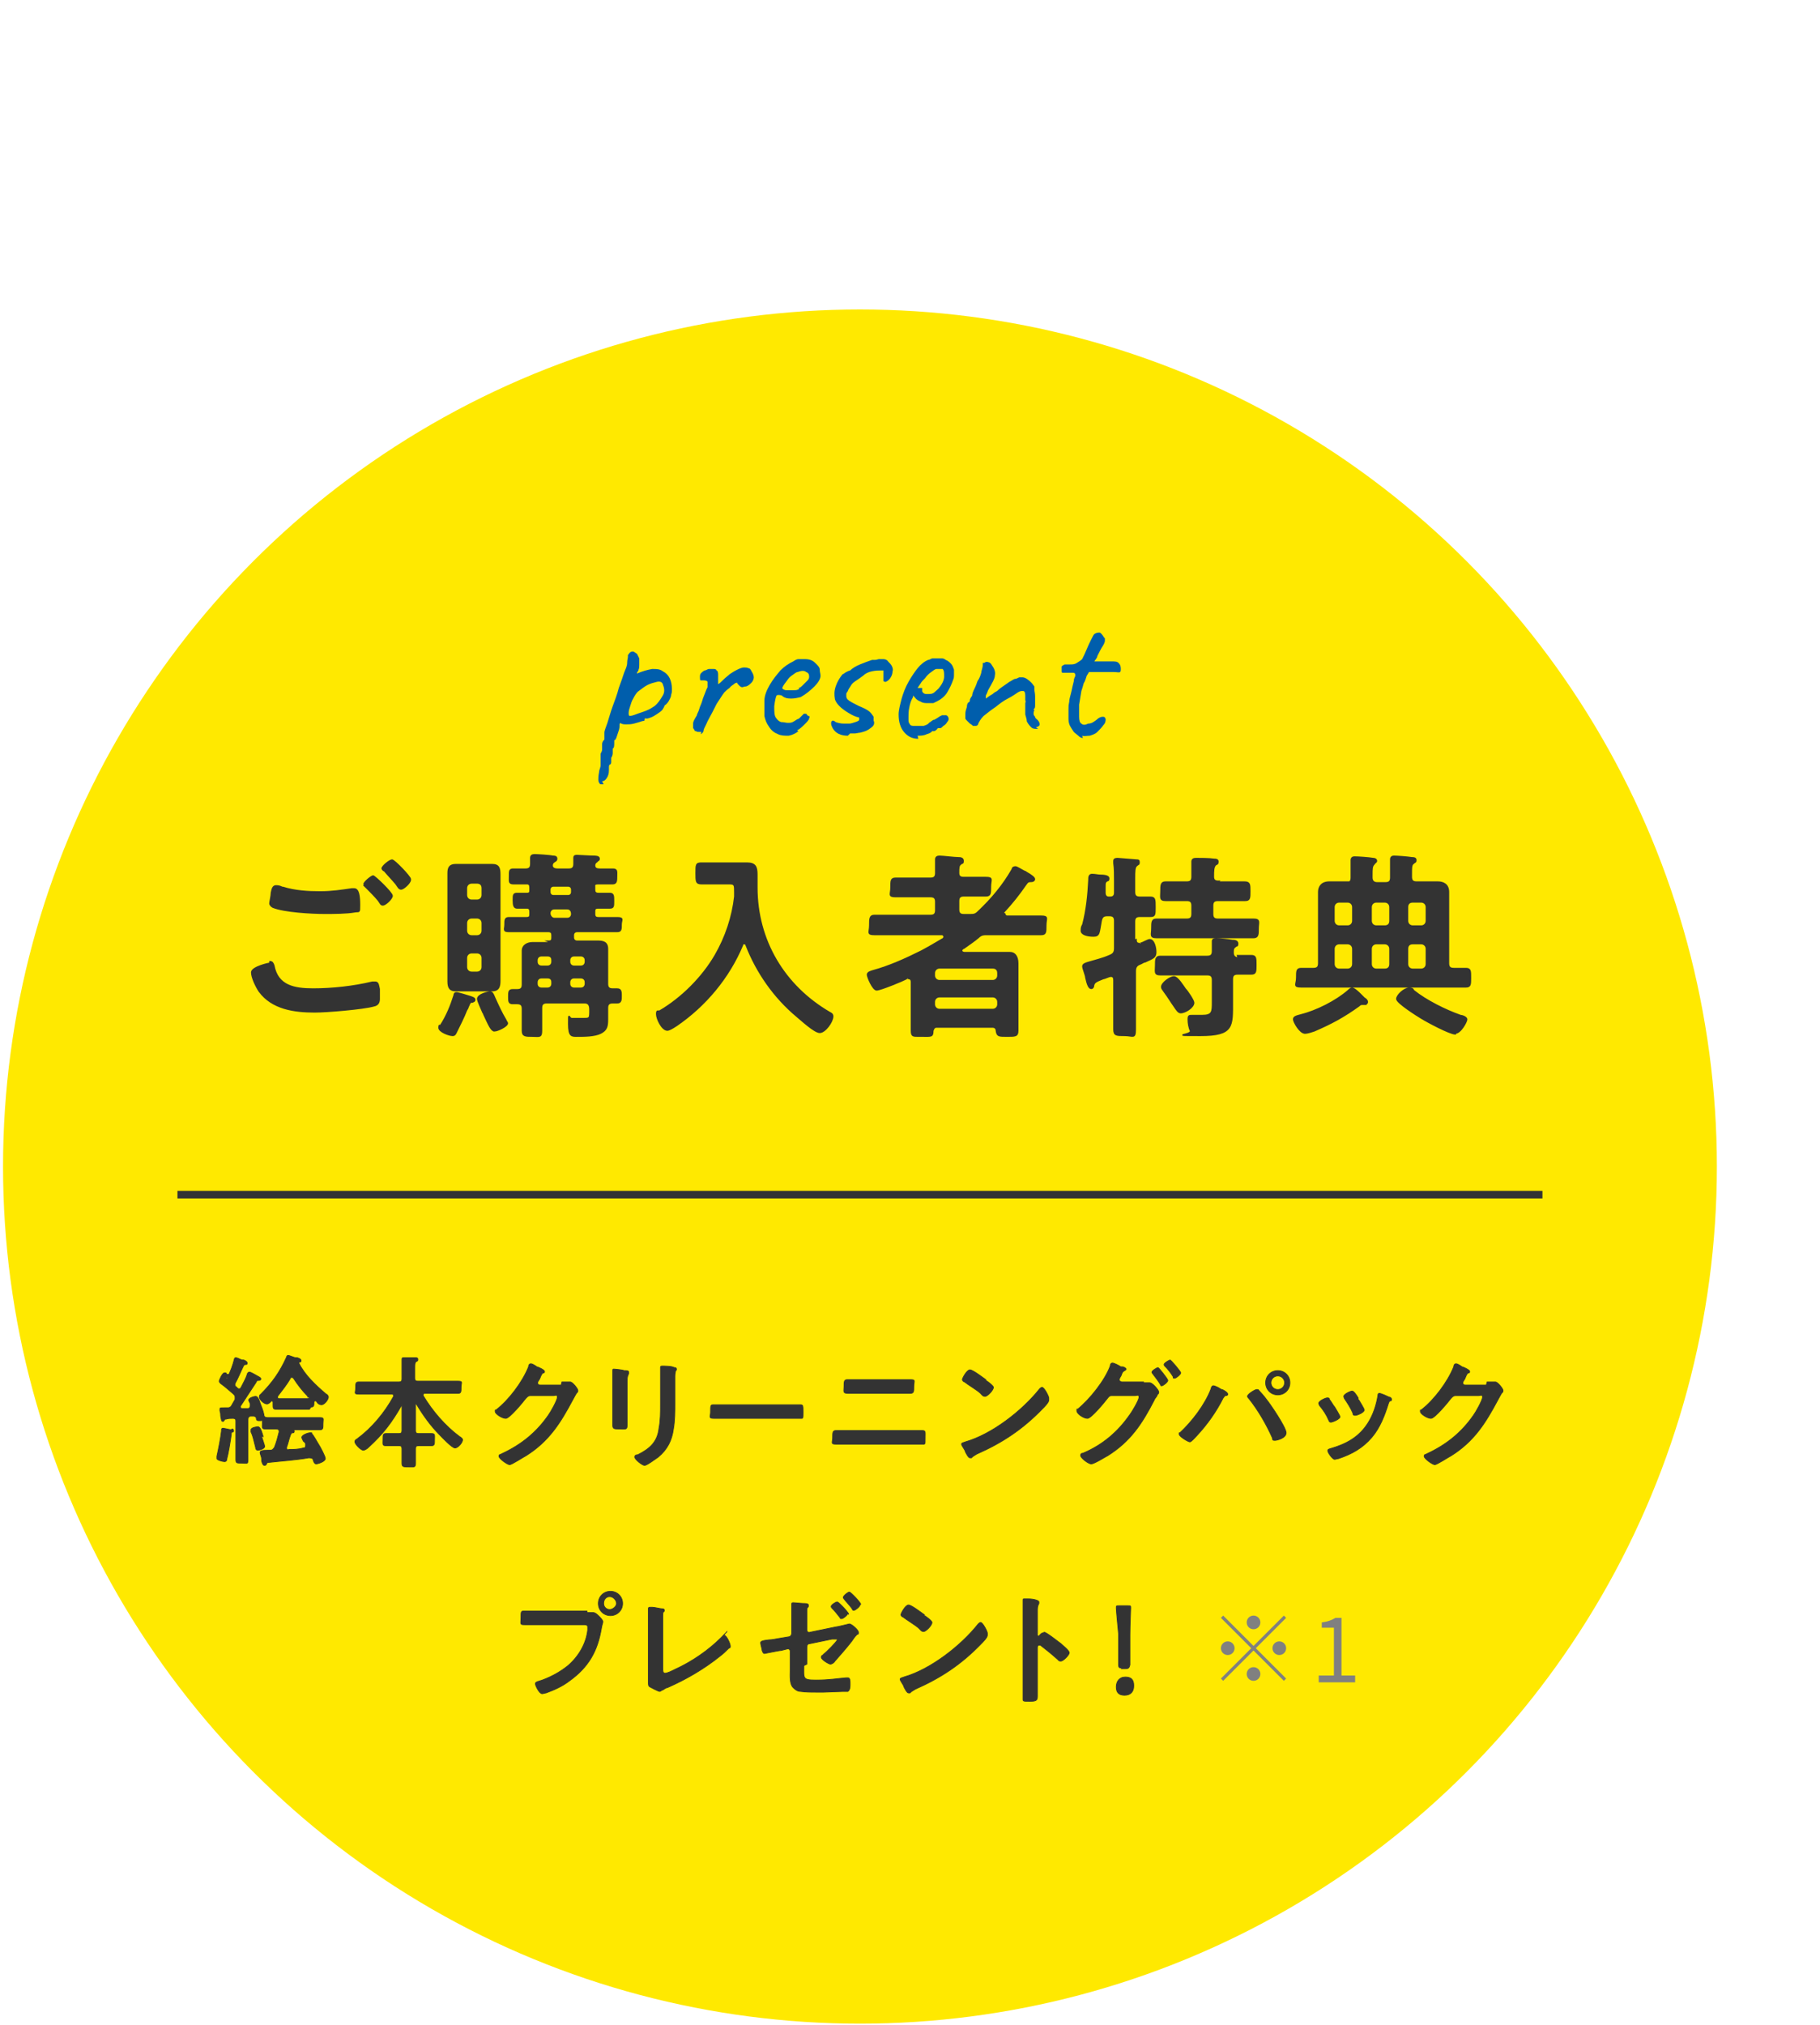 <?xml version="1.0" encoding="UTF-8"?>
<svg id="_レイヤー_1" data-name="レイヤー 1" xmlns="http://www.w3.org/2000/svg" version="1.1" viewBox="0 0 240 267">
  <defs>
    <style>
      .cls-1, .cls-2, .cls-3 {
        fill: #333;
      }

      .cls-1, .cls-4, .cls-5, .cls-6, .cls-7 {
        stroke-width: 0px;
      }

      .cls-2 {
        stroke-width: .1px;
      }

      .cls-2, .cls-3 {
        stroke: #333;
        stroke-miterlimit: 10;
      }

      .cls-4 {
        fill: gray;
      }

      .cls-5 {
        fill: #ffe900;
      }

      .cls-3 {
        stroke-width: .2px;
      }

      .cls-6 {
        fill: #005eac;
      }

      .cls-7 {
        fill: #fff;
      }
    </style>
  </defs>
  <circle class="cls-5" cx="113.4" cy="153.8" r="113"/>
  <g>
    <g>
      <path class="cls-2" d="M30.6,188.4c0,0,.2,0,.2.2s0,.1-.1.2c-.2,0-.2.1-.2.3-.1.8-.4,2.6-.6,3.3,0,.2-.1.3-.3.3s-1-.2-1-.4,0-.3,0-.3c.2-.9.5-2.4.6-3.3,0-.2,0-.4.2-.4s.9.2,1.1.2ZM29.8,181.8c.1,0,.2,0,.2-.2.4-.8.7-1.6.9-2.4,0,0,0-.2.2-.2s.5.2.8.3c0,0,.1,0,.2,0,.1,0,.5.2.5.4s-.1.2-.2.2c-.1,0-.2,0-.3.2-.4.8-.7,1.6-1.1,2.3,0,0,0,.1,0,.2s0,.2.1.2c0,0,.1.1.2.2,0,0,.1.1.2.1.1,0,.2,0,.3-.2.3-.6.6-1.1.8-1.7,0-.1.1-.3.3-.3s1,.5,1.2.6c.2.1.3.2.3.3s-.1.2-.3.2c-.1,0-.3,0-.3.2-.7,1.1-1.4,2.1-2.1,3.2,0,0,0,0,0,.1,0,.1.1.2.2.2h.8c.2,0,.3-.2.3-.4s0,0,0-.2c0-.1-.2-.4-.2-.5,0-.3.7-.5.9-.5s.4.2.6.9c.2.5.4,1,.5,1.5,0,.3.2.4.5.4.5,0,1,0,1.4,0h3.8c.6,0,1.1,0,1.7,0s.4.2.4.8,0,.8-.4.8-1.2,0-1.7,0h-1.9s0,0,0,0,0,0,0,0c0,0,.2,0,.2.2s-.1.2-.2.2c-.2,0-.2.1-.3.3-.2.5-.3,1.1-.5,1.6,0,0,0,0,0,.1,0,.2.1.3.3.2.6,0,1.2,0,1.9-.2.1,0,.3,0,.3-.3s0,0,0-.2c0-.2-.2-.3-.3-.4-.1-.2-.2-.4-.2-.5,0-.3.8-.6,1.1-.6s.2,0,.2.1c.3.3.7,1.1.9,1.4.2.3.9,1.6.9,1.9,0,.4-1,.7-1.2.7s-.3-.2-.4-.5c0-.2-.2-.3-.5-.3h-.1c-1.7.3-3.4.4-5.2.6-.2,0-.3,0-.4.3,0,0-.1.1-.2.1-.2,0-.3-.2-.4-.6,0,0,0-.2,0-.3,0-.2-.2-.6-.2-.8s.2-.3,1-.3c0,0,.2,0,.3,0,.3,0,.4-.1.6-.4.3-.8.4-1.2.6-2,0,0,0,0,0-.1,0-.2-.1-.3-.4-.3-.5,0-.9,0-1.4,0s-.4-.2-.4-.8,0-.3-.2-.3,0,0,0,0c-.1,0-.2,0-.3,0-.2,0-.3-.1-.3-.3,0-.2-.2-.3-.4-.3s0,0,0,0h-.3c-.3,0-.4.2-.4.5v3.1c0,.7,0,1.4,0,2.1s-.1.5-.8.5-.8,0-.8-.5,0-1.4,0-2.1v-2.9c0-.2,0-.4-.4-.4h0c-.3,0-.6,0-.9.1-.1,0-.2,0-.2.1,0,0-.1.2-.2.2-.2,0-.2-.2-.3-.7,0-.2,0-.4-.1-.7,0,0,0-.2,0-.2,0-.2,0-.2.7-.2s.1,0,.2,0c.3,0,.5,0,.7-.4.1-.2.3-.5.4-.7,0,0,0-.2,0-.3s0-.2-.2-.4c-.6-.5-1-.9-1.7-1.4,0,0-.2-.2-.2-.3s.4-1.1.7-1.1.2,0,.3.2c0,0,.1,0,.2,0ZM34.5,189.3c0,.2.4,1.2.4,1.4,0,.3-.7.5-.9.5s-.3-.2-.3-.4c-.2-.7-.3-1.4-.6-2,0,0,0-.2,0-.3,0-.3.8-.4.9-.4.2,0,.4.2.7,1.3ZM40.8,185.8c-.5,0-.9,0-1.4,0h-1.7c-.4,0-.9,0-1.3,0s-.4-.2-.4-.6v-.3c0,0,0-.2-.1-.2s-.2,0-.2.1c-.1.1-.3.3-.5.3-.4,0-1-.6-1-.9s.1-.3.2-.4c1.5-1.5,2.5-2.9,3.4-4.9,0,0,0-.2.2-.2s.8.3,1,.3h.2c.3.1.5.2.5.4s-.2.2-.3.2c0,0,0,0,0,.1s0,0,0,0c.8,1.6,2.2,2.9,3.6,4.1.1,0,.3.2.3.4,0,.3-.5,1-.9,1s-.6-.3-.7-.5c0,0,0,0-.1,0-.1,0-.2,0-.2.2,0,.4,0,.6-.4.6ZM40.6,184.2c0,0,0,0,0-.1-.7-.7-1.4-1.6-1.9-2.4,0,0-.1-.1-.2-.1s-.2,0-.2.1c-.5.9-1.1,1.6-1.7,2.4,0,0,0,0,0,.1,0,.1,0,.2.2.2.4,0,.8,0,1.2,0h1.7c.3,0,.6,0,.9,0,0,0,.2,0,.2-.2Z"/>
      <path class="cls-2" d="M54.8,185.3c0,0,0,0,0,.1v3.2c0,.3.1.4.4.4h.2c.5,0,1,0,1.5,0s.4.2.4.8,0,.8-.4.8-1,0-1.5,0h-.2c-.3,0-.4.1-.4.4,0,.6,0,1.3,0,1.9s-.2.5-.9.5-.9,0-.9-.5,0-1.3,0-1.9c0-.3-.1-.4-.4-.4h-.2c-.5,0-1,0-1.5,0s-.4-.2-.4-.8,0-.8.4-.8,1,0,1.5,0h.2c.3,0,.4-.1.4-.4v-3.3c0,0,0-.1,0-.1s0,0,0,0c-1.3,2.3-2.5,3.9-4.5,5.7-.1.1-.4.3-.6.3-.3,0-1.1-.8-1.1-1.1s.2-.3.3-.4c1.9-1.4,3.6-3.4,4.8-5.6,0,0,0,0,0-.1,0-.2-.2-.2-.3-.2h-2.4c-.6,0-1.2,0-1.9,0s-.4-.2-.4-.8,0-.8.4-.8c.6,0,1.2,0,1.9,0h3.4c.3,0,.4-.1.4-.4v-1.3c0-.4,0-.8,0-1.2,0,0,0,0,0-.1,0-.2.1-.2.3-.2.3,0,1.2,0,1.5,0,.1,0,.3,0,.3.2s0,.2-.2.3c-.2.1-.2.4-.2.9v1.3c0,.3.1.4.4.4h3.4c.6,0,1.2,0,1.9,0s.4.2.4.8,0,.8-.4.8c-.6,0-1.2,0-1.9,0h-2.4c-.1,0-.3,0-.3.2s0,0,0,.1c1.2,2,2.9,4,4.8,5.4.2.1.4.3.4.4,0,.4-.6,1.1-1,1.1s-1.7-1.4-2-1.7c-1.2-1.2-2.2-2.6-3.1-4.1,0,0,0,0-.1,0Z"/>
      <path class="cls-2" d="M74.1,182.2c.3,0,.5,0,.9,0,0,0,.1,0,.2,0,.3,0,1,.9,1,1.1s0,.2-.2.4c-.1.2-.3.5-.5.9-1.6,3-3.1,5.4-6.1,7.3-.4.2-1.9,1.2-2.2,1.2s-1.4-.8-1.4-1.1.2-.2.3-.3c2.6-1.2,4.6-2.8,6.2-5.1.3-.4,1.2-2,1.2-2.4s-.3-.2-.5-.2h-3c-.4,0-.5.2-.7.4-.3.4-2.1,2.6-2.6,2.6s-1.4-.6-1.4-.9,0-.2.1-.2c1.7-1.3,3.5-3.7,4.3-5.7,0-.2.1-.4.3-.4s.5.2.8.4c.1,0,1,.4,1,.6s0,.1-.1.2c-.2,0-.3.2-.5.7,0,.1-.3.4-.3.6s.1.3.3.3h2.8Z"/>
      <path class="cls-2" d="M82.7,185.6c0,.7,0,1.5,0,2.2s-.1.6-.9.6-1,0-1-.5c0-.8,0-1.5,0-2.2v-3.4c0-.4,0-.8,0-1.3,0,0,0-.2,0-.3s0-.2.1-.2c.2,0,1.2.1,1.4.2.3,0,.6,0,.6.2s0,.1,0,.2c-.1.2-.2.4-.2.9s0,.5,0,.9v2.7ZM89,185c0,1.1,0,2.3-.2,3.4-.2,1.5-.8,2.7-2,3.7-.3.2-1.5,1.1-1.8,1.1s-1.3-.8-1.3-1.1.3-.3.4-.3c1.6-.8,2.6-1.7,2.8-3.5.2-1,.2-2.1.2-3.1v-3.5c0-.4,0-.7,0-1.1,0,0,0-.2,0-.3,0-.1,0-.2.2-.2.3,0,1.3,0,1.6.2.1,0,.3,0,.3.2s0,.1-.1.2c0,0-.1.4-.1.7v3.6Z"/>
      <path class="cls-2" d="M103.5,185.2c.7,0,1.8,0,2,0,.4,0,.4.1.4,1s0,.8-.4.8c-.7,0-1.3,0-2,0h-7.4c-.7,0-1.3,0-2,0s-.4-.3-.4-.8c0-.9,0-1,.4-1s1.3,0,2,0h7.4Z"/>
      <path class="cls-2" d="M119.6,188.6c.6,0,1.3,0,1.9,0s.5.1.5,1,0,.8-.4.8c-.7,0-1.3,0-2,0h-7.4c-.7,0-1.3,0-2,0s-.4-.3-.4-.8c0-.8,0-1,.5-1s1.3,0,1.9,0h7.4ZM118,181.9c.7,0,1.4,0,2.1,0s.4.2.4.9,0,.9-.5.9-1.3,0-2,0h-4.2c-.7,0-1.3,0-2,0s-.5-.3-.5-.9,0-.9.4-.9c.7,0,1.4,0,2.1,0h4.2Z"/>
      <path class="cls-2" d="M138.3,184.6c0,.3-.6.9-.8,1.1-2.6,2.7-5.3,4.5-8.7,6-.5.3-.5.3-.7.5,0,0,0,0-.2,0-.2,0-.5-.6-.6-.8,0-.2-.5-.8-.5-1s.3-.2.5-.3c3.5-1,7.5-4.1,9.8-7,0,0,.2-.2.3-.2.3,0,.9,1.2.9,1.4ZM130,182c.2.1,1,.7,1,.9,0,.4-.8,1.2-1.1,1.2s-.4-.2-.6-.4c-.4-.4-1.6-1.1-2.1-1.5-.1,0-.3-.2-.3-.3,0-.2.6-1.3,1-1.3s1.8,1.1,2.1,1.3Z"/>
      <path class="cls-2" d="M150.8,182.3c.2,0,.4,0,.6,0,0,0,.1,0,.2,0,.4,0,1.2,1,1.2,1.2s0,.2-.2.4c0,.2-.3.4-.4.7-1.6,3.1-3.1,5.4-6.1,7.3-.4.2-1.8,1.1-2.2,1.1s-1.4-.8-1.4-1.1.2-.3.3-.3c2.6-1.1,4.6-2.8,6.2-5.1.3-.4,1.2-1.9,1.2-2.3s-.3-.2-.5-.2h-3c-.3,0-.4,0-.7.4-.3.4-2.1,2.6-2.6,2.6s-1.4-.6-1.4-1,0-.2.1-.2c1.6-1.3,3.6-3.8,4.3-5.7,0-.2.1-.4.3-.4s.8.3,1.1.5c0,0,.2,0,.2,0,.2,0,.5.2.5.3s-.2.2-.2.2c-.2.1-.3.2-.4.5,0,.1-.1.2-.2.4s-.1.2-.1.3c0,.2.1.2.3.3h2.9ZM154,182c0,.2-.6.7-.8.7s-.1,0-.2-.2c-.3-.5-.7-1-1-1.4,0,0-.1-.1-.1-.2,0-.2.7-.6.8-.6s1.3,1.5,1.3,1.7ZM155.7,181c0,.2-.6.7-.8.7s-.2,0-.2-.2c-.3-.5-.7-1-1.1-1.4,0,0-.1-.1-.1-.2,0-.2.7-.6.8-.6s1.4,1.5,1.4,1.7Z"/>
      <path class="cls-2" d="M161.1,183.2c.2,0,.8.4.8.6s-.2.2-.3.2c-.1,0-.2.2-.3.3-.9,1.8-2.1,3.5-3.5,5-.2.2-.7.8-.9.8s-1.4-.7-1.4-1,0-.2.1-.2c1.6-1.5,3.3-3.7,4.1-5.8,0-.1.1-.4.3-.4s.8.3.9.4ZM165.9,183.2c.2.2.9,1,1.1,1.3.5.6,2.6,3.7,2.6,4.4s-1.2,1-1.5,1-.3-.1-.3-.3c-.8-1.8-1.9-3.7-3.1-5.2,0,0-.2-.2-.2-.3,0-.3,1-.9,1.2-.9s.2,0,.3.1ZM170.1,182.3c0,.9-.7,1.6-1.6,1.6s-1.6-.7-1.6-1.6.7-1.6,1.6-1.6,1.6.7,1.6,1.6ZM167.6,182.3c0,.5.4.9.9.9s.9-.4.9-.9-.4-.9-.9-.9-.9.4-.9.9Z"/>
      <path class="cls-2" d="M175.3,184.5c.2.2.5.8.7,1,.1.2.7,1.1.7,1.3,0,.3-1,.7-1.2.7s-.2-.1-.3-.3c-.3-.7-.7-1.3-1.2-1.9,0,0-.1-.2-.1-.3,0-.3.9-.7,1.1-.7s.2,0,.3.1ZM183.2,184.2c.1,0,.3.1.3.3s-.1.2-.2.2c-.1,0-.1.1-.2.3-.5,1.6-1.1,3.2-2.2,4.5-1.2,1.4-2.6,2.2-4.4,2.8-.1,0-.4.1-.5.1-.3,0-.9-.9-.9-1.1s0-.2.3-.3c2.1-.6,3.8-1.5,5-3.4.7-1.1,1.1-2.4,1.3-3.6,0-.1,0-.3.2-.3s1.1.4,1.3.5ZM179.2,184.6c.1.2.7,1.1.7,1.3,0,.3-.9.7-1.2.7s-.3-.2-.3-.3c-.3-.7-.7-1.3-1.1-1.9,0,0-.1-.2-.1-.3,0-.3.9-.7,1.1-.7s.5.4.8.9v.2Z"/>
      <path class="cls-2" d="M196.1,182.2c.3,0,.5,0,.9,0,0,0,.1,0,.2,0,.3,0,1,.9,1,1.1s0,.2-.2.4c-.1.2-.3.5-.5.9-1.6,3-3.1,5.4-6.1,7.3-.4.2-1.9,1.2-2.2,1.2s-1.4-.8-1.4-1.1.2-.2.3-.3c2.6-1.2,4.6-2.8,6.2-5.1.3-.4,1.2-2,1.2-2.4s-.3-.2-.5-.2h-3c-.4,0-.5.2-.7.4-.3.4-2.1,2.6-2.6,2.6s-1.4-.6-1.4-.9,0-.2.1-.2c1.7-1.3,3.5-3.7,4.3-5.7,0-.2.1-.4.3-.4s.5.2.8.4c.1,0,1,.4,1,.6s0,.1-.1.2c-.2,0-.3.2-.5.7,0,.1-.3.4-.3.6s.1.3.3.3h2.8Z"/>
      <path class="cls-2" d="M77.4,212.6c.3,0,.7,0,.8,0,.3,0,.6.3.8.5.1.1.5.5.5.7s-.1.3-.2.9c-.5,3-1.7,5.1-4.2,6.9-.9.7-2,1.2-3.1,1.6-.1,0-.4.1-.5.1-.4,0-.9-1.1-.9-1.3s.1-.2.3-.3c1.4-.4,2.9-1.2,4-2.1,1.4-1.2,2.4-2.9,2.6-4.7,0-.1,0-.3,0-.4,0-.3-.3-.3-.6-.3h-5.7c-.7,0-1.3,0-2,0s-.5-.1-.5-.9,0-.9.4-.9c.7,0,1.4,0,2.1,0h6.2ZM82.1,211.4c0,.9-.7,1.6-1.6,1.6s-1.6-.7-1.6-1.6.7-1.6,1.6-1.6,1.6.7,1.6,1.6ZM79.6,211.4c0,.5.4.8.8.8s.9-.4.9-.8-.4-.9-.9-.9-.8.4-.8.9Z"/>
      <path class="cls-2" d="M87.4,219.9c0,.4,0,.7.3.7s.9-.3,1.3-.5c2.2-1,4.4-2.5,6.1-4.2s.2-.3.4-.3c.3,0,.8,1.1.8,1.4s0,.2-.2.3c-.4.4-.7.7-1.1,1-2.1,1.7-4.5,3.1-7,4.2-.2,0-.4.2-.6.3-.1,0-.3.2-.4.2-.2,0-1.1-.5-1.3-.6-.2-.1-.2-.3-.2-.6,0-.5,0-1.1,0-1.7v-6.5c0-.4,0-.7,0-1,0-.1,0-.4,0-.5s0-.2.2-.2.2,0,.3,0c.3,0,1.1.2,1.3.2.1,0,.3,0,.3.2s0,.1-.1.2c-.1.1-.1.3-.1.5,0,.2,0,.5,0,.8v6.2Z"/>
      <path class="cls-2" d="M106,219.6c0,1.7-.2,1.9,1.6,1.9s2.8-.2,4-.3c0,0,.2,0,.2,0,.3,0,.3.4.3.8s0,.8-.3,1c-.2,0-.4,0-.6,0-.4,0-2.4.1-2.7.1h-.5c-.8,0-1.8,0-2.4-.1-.4,0-.7-.2-1-.5-.5-.5-.4-1.6-.4-2.2s0-.4,0-.7v-1.9c0-.2-.2-.4-.4-.3l-.8.2c-.3,0-2.1.4-2.2.4s-.2-.1-.3-.4c0-.2-.2-.8-.2-1s.2-.3,1.1-.4c.4,0,.8-.1,1.4-.2l1.2-.2c.2,0,.4-.2.4-.5v-1.4c0-.5,0-1.1,0-1.6,0-.2,0-.8,0-.8,0-.1,0-.2.2-.2.2,0,1,.1,1.3.1.2,0,.7,0,.7.2s0,.3-.1.3c-.1.2-.1.2-.1.5,0,.4,0,.9,0,1.4v1.1c0,.2.2.4.4.3l3.4-.7c.2,0,1.8-.4,1.8-.4.3,0,1.2.8,1.2,1.1s0,.2-.2.3c-.3.3-.5.6-.7.9-.7.9-1.5,1.8-2.2,2.6-.1.2-.4.4-.6.4s-1.2-.6-1.2-.9.2-.2.3-.4c.3-.2,1.8-1.7,1.8-1.9s0-.1-.1-.1c0,0-.5,0-.6,0l-2.9.6c-.3,0-.4.2-.4.5v2.2ZM111.8,212.7c0,.2-.6.7-.8.7s-.2,0-.2-.1c-.4-.5-.7-.9-1.1-1.3,0,0-.1-.1-.1-.2,0-.2.6-.6.8-.6s1.5,1.4,1.5,1.6ZM113.4,211.6c0,.2-.6.7-.8.7s-.1,0-.3-.3c-.3-.4-.7-.8-1-1.2,0,0-.1-.1-.1-.2,0-.2.6-.7.8-.7s1.5,1.4,1.5,1.6Z"/>
      <path class="cls-2" d="M130.2,215.6c0,.3-.6.9-.8,1.1-2.6,2.7-5.3,4.5-8.7,6-.5.3-.5.3-.7.5,0,0,0,0-.2,0-.2,0-.5-.6-.6-.8,0-.2-.5-.8-.5-1s.3-.2.5-.3c3.5-1,7.5-4.1,9.8-7,0,0,.2-.2.3-.2.3,0,.9,1.2.9,1.4ZM121.9,213c.2.1,1,.7,1,.9,0,.4-.8,1.2-1.1,1.2s-.4-.2-.6-.4c-.4-.4-1.6-1.1-2.1-1.5-.1,0-.3-.2-.3-.3,0-.2.6-1.3,1-1.3s1.8,1.1,2.1,1.3Z"/>
      <path class="cls-2" d="M137.7,215.2c.3,0,1.9,1.3,2.2,1.5.2.2,1.1.9,1.1,1.2s-.8,1.1-1.1,1.1-.3-.1-.4-.2c-.9-.8-1.4-1.2-2.3-1.9,0,0,0,0-.2,0-.1,0-.2.1-.2.3v4.4c0,.6,0,1.3,0,1.9s0,.8-1,.8-.9,0-.9-.5,0-1.4,0-2.2v-9.1c0-.4,0-.8,0-1.2,0,0,0-.2,0-.3,0-.2,0-.2.2-.2s.4,0,.5,0c.7,0,1.4.2,1.4.4s0,.2,0,.2c-.1.2-.2.4-.2.8s0,.5,0,.9v2.4c0,.1,0,.2.1.2s0,0,.1,0c.1-.1.3-.4.5-.4Z"/>
      <path class="cls-2" d="M149.5,222.3c0,.7-.4,1.2-1.2,1.2s-1.1-.4-1.1-1.1.4-1.3,1.2-1.3,1.1.4,1.1,1.1ZM148,219.9c-.4,0-.5,0-.5-.5v-4c-.1-1-.3-3.1-.3-3.4s0-.3.4-.3h1.1c.4,0,.4,0,.4.3s-.1,2.5-.1,3.5v4c-.1.4-.2.5-.6.5h-.5Z"/>
      <g>
        <path class="cls-4" d="M169.3,213l.3.3-4,4,4,4-.3.3-4-4-4,4-.3-.3,4-4-4-4,.3-.3,4,4,4-4ZM161.9,218.2c-.5,0-.9-.4-.9-.9s.4-.9.9-.9.9.4.9.9-.4.9-.9.9ZM164.4,213.9c0-.5.4-.9.9-.9s.9.4.9.9-.4.9-.9.9-.9-.4-.9-.9ZM166.2,220.7c0,.5-.4.9-.9.9s-.9-.4-.9-.9.4-.9.9-.9.9.4.9.9ZM168.7,216.4c.5,0,.9.4.9.9s-.4.9-.9.9-.9-.4-.9-.9.4-.9.9-.9Z"/>
        <path class="cls-4" d="M173.9,220.9h2v-6.3h-1.6v-.7c.8-.1,1.3-.3,1.8-.6h.8v7.6h1.8v.9h-4.8v-.9Z"/>
      </g>
    </g>
    <g>
      <path class="cls-3" d="M35.6,126.8c.3,0,.4.2.5.5.5,2.7,2.7,3.1,5.2,3.1s5.3-.3,7.8-.9c.1,0,.3,0,.4,0,.4,0,.4.5.5.9,0,.3,0,1,0,1.3,0,.5-.2.8-.7.9-1.4.4-6.2.8-7.8.8-2.7,0-5.6-.4-7.3-2.7-.4-.6-1-1.8-1-2.5s2.3-1.2,2.4-1.2ZM37.3,117c1.6.5,3.3.6,4.9.6s2.8-.2,4.2-.4c.1,0,.2,0,.3,0,.6,0,.7,1,.7,2.1s0,.8-.6.9c-1.1.2-2.8.2-4,.2-1.7,0-5.3-.2-6.8-.8-.2-.1-.4-.3-.4-.5s.2-1,.2-1.4c.1-.5.2-.9.6-.9s.6.1.8.2ZM51.7,118.1c0,.4-.9,1.2-1.2,1.2s-.3-.2-.6-.6c-.5-.6-1-1.1-1.6-1.7s-.3-.2-.3-.4c0-.3,1-1.1,1.2-1.1s2.5,2.2,2.5,2.6ZM54.1,116c0,.4-.9,1.2-1.2,1.2s-.4-.3-.7-.7c-.5-.6-1-1.1-1.5-1.7-.1,0-.3-.2-.3-.3,0-.3,1-1.1,1.3-1.1s2.4,2.2,2.4,2.5Z"/>
      <path class="cls-3" d="M62.3,132.1c-.3,0-.3,0-.6.7,0,.1-.1.2-.2.4-.3.8-1,2.2-1.4,3-.1.2-.2.3-.4.3-.5,0-1.8-.5-1.8-1s.1-.2.2-.3c.8-1.2,1.4-2.7,1.8-4,0-.2.1-.3.3-.3.2,0,1.5.4,1.8.5.3.1.6.2.6.4s-.1.2-.3.3ZM65.9,127.2c0,.7,0,1.4,0,2.1s-.1,1.3-1,1.3-.9,0-1.3,0h-2.2c-.4,0-.9,0-1.3,0-.7,0-1-.3-1-1.2s0-1.4,0-2.2v-9.9c0-.7,0-1.5,0-2.2s.2-1.1,1-1.1.9,0,1.3,0h2.2c.4,0,.9,0,1.3,0,.9,0,1,.5,1,1.3s0,1.4,0,2.1v9.9ZM63.6,117.1c0-.5-.3-.7-.7-.7h-.7c-.4,0-.7.3-.7.7v.9c0,.4.3.7.7.7h.7c.4,0,.7-.3.7-.7v-.9ZM62.2,121c-.4,0-.7.3-.7.7v1c0,.4.3.7.7.7h.7c.4,0,.7-.3.7-.7v-1c0-.4-.3-.7-.7-.7h-.7ZM62.2,125.6c-.4,0-.7.3-.7.7v1.2c0,.4.3.7.7.7h.7c.4,0,.7-.3.7-.7v-1.2c0-.4-.3-.7-.7-.7h-.7ZM65.2,135.9c-.4,0-.7-.7-1.4-2.2,0,0,0-.1-.1-.2-.2-.5-.7-1.5-.7-1.8,0-.6,1.4-.9,1.6-.9.3,0,.4.2.6.7.5,1.1.9,2,1.5,3,0,.1.2.3.2.4,0,.4-1.3,1-1.7,1ZM72.3,124.1c.4,0,.5-.1.5-.5v-.3c0-.3-.1-.5-.5-.5h-2.7c-.8,0-1.7,0-2.5,0s-.5-.3-.5-.9,0-.9.5-.9c.8,0,1.6,0,2.3,0,.4,0,.5-.1.5-.5v-.3c0-.3-.1-.5-.4-.5-.4,0-.9,0-1.3,0s-.5-.3-.5-1,0-.9.5-.9.9,0,1.3,0,.4-.2.4-.5v-.3c0-.3-.1-.5-.4-.5-.6,0-1.2,0-1.8,0s-.5-.3-.5-1,0-.9.5-.9,1,0,1.6,0c.5,0,.7-.2.7-.7,0-.2,0-.7,0-.8,0-.3.2-.4.5-.4s2,.1,2.4.2c.2,0,.5,0,.5.3s-.2.3-.3.4c-.2.1-.3.3-.3.5,0,.4.4.5.7.5h1.5c.5,0,.7-.2.7-.7,0-.2,0-.6,0-.8,0-.3.2-.3.4-.3s1.7.1,2.2.1c.2,0,.7,0,.7.3s-.2.2-.3.4c-.2.1-.3.3-.3.5,0,.4.3.5.7.5.6,0,1.1,0,1.7,0s.5.3.5.9,0,1-.5,1-1.3,0-1.9,0-.5.2-.5.5v.3c0,.3.1.5.5.5s1,0,1.5,0,.5.3.5,1,0,.9-.5.9-1,0-1.5,0c-.4,0-.5.1-.5.5v.3c0,.4.2.5.5.5.8,0,1.6,0,2.5,0s.5.3.5.9,0,.9-.5.9c-.8,0-1.7,0-2.5,0h-2.8c-.3,0-.5.2-.5.5v.3c0,.3.2.5.5.5h.6c.7,0,1.4,0,2.1,0s1.3.1,1.3,1,0,1.2,0,1.9v2.7c0,.5.2.7.7.7.2,0,.4,0,.6,0,.5,0,.5.4.5.9s0,.9-.5.9-.4,0-.6,0c-.5,0-.7.2-.7.7s0,1,0,1.5c0,.9-.1,1.4-.9,1.8-.8.4-2.2.4-3,.4s-1.2.1-1.2-1.6,0-.7.4-.7.9,0,1.5,0c.9,0,.9,0,.9-1.2h0c0-.6-.2-.9-.7-.9h-5c-.5,0-.7.2-.7.7v.4c0,.9,0,1.7,0,2.6s-.3.7-1.2.7-1.3,0-1.3-.7,0-1.7,0-2.5v-.4c0-.5-.2-.7-.7-.7-.2,0-.4,0-.6,0-.5,0-.5-.3-.5-.9s0-.9.5-.9.4,0,.6,0c.5,0,.7-.2.7-.7v-2.6c0-.6,0-1.3,0-1.9s.6-1,1.3-1,1.4,0,2.1,0h.5ZM72.2,127.4c.4,0,.6-.3.6-.6v-.2c0-.4-.2-.6-.6-.6h-.8c-.4,0-.6.3-.6.6v.2c0,.4.3.6.6.6h.8ZM72.2,130.3c.4,0,.6-.3.6-.6v-.2c0-.4-.2-.6-.6-.6h-.8c-.4,0-.6.3-.6.6v.2c0,.4.3.6.6.6h.8ZM73,116.8c-.3,0-.5.2-.5.5v.3c0,.3.2.5.5.5h1.9c.3,0,.5-.2.5-.5v-.3c0-.3-.2-.5-.5-.5h-1.9ZM73.1,119.8c-.4,0-.6.3-.6.6h0c0,.4.3.7.6.7h1.7c.4,0,.6-.3.6-.6h0c0-.4-.2-.7-.6-.7h-1.7ZM76.6,127.4c.4,0,.6-.3.6-.6v-.2c0-.4-.3-.6-.6-.6h-.9c-.4,0-.6.3-.6.6v.2c0,.4.3.6.6.6h.9ZM76.6,130.3c.4,0,.6-.3.6-.6v-.2c0-.4-.3-.6-.6-.6h-.9c-.4,0-.6.3-.6.6v.2c0,.4.3.6.6.6h.9Z"/>
      <path class="cls-3" d="M96.9,117.6c0-.9,0-1.1-.7-1.1h-1.8c-.6,0-1.2,0-1.9,0s-.7-.3-.7-1.4,0-1.3.7-1.3,1.2,0,1.9,0h2.8c.4,0,.9,0,1.3,0,1.1,0,1.3.5,1.3,1.5v1.7c0,7,3.6,13,9.6,16.5.2.1.4.2.4.5,0,.7-1,2.1-1.7,2.1s-2.5-1.7-3-2.1c-3-2.5-5.3-5.8-6.7-9.4,0-.1-.1-.2-.3-.2s-.2.1-.2.2c-1.8,4.3-4.9,8-8.7,10.6-.6.4-1,.6-1.2.6-.7,0-1.4-1.5-1.4-2.1s.2-.3.4-.4c2.9-1.7,5.6-4.4,7.3-7.3,1.4-2.4,2.3-5.1,2.6-7.8,0-.3,0-.5,0-.8Z"/>
      <path class="cls-3" d="M132.5,120.5c0,.2.2.3.3.3h1.5c1,0,2,0,3,0s.6.3.6,1.2,0,1.2-.6,1.2c-1,0-2,0-3,0h-4.1c-.5,0-.8,0-1.2.4-.6.5-1.2.9-1.9,1.4-.1,0-.3.2-.3.3,0,.2.2.3.4.3h4c.7,0,1.4,0,2,0s1,.5,1,1.4,0,1.1,0,1.8v5.1c0,.7,0,1.3,0,2s-.3.7-1.4.7-1.3,0-1.4-.7c0-.3-.2-.5-.5-.5h-7.4c-.3,0-.4.2-.5.5,0,.8-.2.7-1.4.7h-.5c-.7,0-.9,0-.9-.7s0-1.3,0-2v-4.4c0-.1,0-.5-.4-.5s-.2,0-.2,0c-.6.3-3.5,1.5-4,1.5s-1.2-1.7-1.2-2,.4-.4.7-.5c2.2-.6,4.4-1.6,6.4-2.6,1.3-.7,1.6-.9,2.8-1.6.1,0,.2-.2.2-.3s-.1-.3-.3-.3h-5.9c-1,0-2,0-3,0s-.6-.3-.6-1.2,0-1.3.6-1.3c1,0,2,0,3,0h4.4c.5,0,.7-.2.7-.7v-1.1c0-.5-.2-.7-.7-.7h-1.5c-1,0-2.1,0-3.1,0s-.6-.3-.6-1.2,0-1.2.6-1.2c1,0,2,0,3.1,0h1.5c.5,0,.7-.2.7-.7,0-.5,0-1,0-1.5,0,0,0-.2,0-.3,0-.3.2-.4.5-.4.4,0,2,.2,2.5.2.2,0,.6,0,.6.4s-.1.2-.3.4c-.3.2-.3.5-.3,1.2,0,.5.3.6.7.6,1,0,1.9,0,2.9,0s.6.3.6,1.2,0,1.2-.6,1.2c-1,0-2,0-2.9,0-.5,0-.7.2-.7.7v1.1c0,.5.2.7.7.7h.7c.6,0,.8,0,1.2-.4,1.8-1.7,3.3-3.5,4.5-5.6,0-.2.2-.3.4-.3s.8.4,1.2.6c.1,0,.2.1.2.1.7.4,1.1.7,1.1.9s-.2.3-.4.3c-.5,0-.5.1-.8.5-.9,1.3-1.7,2.3-2.8,3.5,0,0-.1.1-.1.2ZM130.9,129.3c.4,0,.7-.3.7-.7v-.3c0-.5-.3-.7-.7-.7h-7c-.4,0-.7.3-.7.7v.3c0,.4.3.7.7.7h7ZM123.2,132.4c0,.4.3.7.7.7h7c.4,0,.7-.3.7-.7v-.3c0-.4-.3-.7-.7-.7h-7c-.4,0-.7.3-.7.7v.3Z"/>
      <path class="cls-3" d="M149.8,123.9c0,.1,0,.5.4.5s.2,0,.2,0c.3-.1,1-.5,1.2-.5.6,0,.8,1.1.8,1.6,0,.7-.3.8-1.4,1.3-.2,0-.4.2-.7.3-.5.2-.6.5-.6,1v3.9c0,1.2,0,2.4,0,3.7s-.3.8-1.4.8-1.4,0-1.4-.8c0-1.2,0-2.5,0-3.7v-2.8c0-.3-.1-.5-.4-.5s-.8.3-1,.3c-1,.4-1.2.5-1.3.9,0,.2-.1.4-.3.4-.3,0-.5-.5-.7-1.4,0-.3-.4-1.2-.4-1.5,0-.3.4-.4.7-.5,1-.3,1.9-.5,2.8-.9.5-.2.7-.4.7-1v-3.6c0-.5-.2-.7-.7-.7h-.3c-.5,0-.7.2-.8.7-.3,1.6-.2,2-1,2s-1.6-.2-1.6-.7.1-.6.2-.8c.5-1.9.7-3.9.8-5.9,0-.3,0-.7.4-.7s.8.1,1,.1c.7,0,1.2.1,1.2.4s-.1.3-.2.3c-.3.2-.3.3-.3.9,0,.2,0,.4,0,.7,0,.4.2.6.5.6h.2c.4,0,.6-.2.6-.6v-1.6c0-.8,0-1.6-.1-2.3,0-.1,0-.2,0-.3,0-.3.3-.3.5-.3s2.3.2,2.5.2c.2,0,.3,0,.3.3s-.1.2-.3.4c-.3.2-.3.8-.3,1.7v1.8c0,.5.2.7.7.7.4,0,1,0,1.4,0,.6,0,.6.3.6,1.3s0,1.2-.6,1.2-1,0-1.4,0c-.5,0-.7.2-.7.7v2.5ZM160.6,116.3h1.2c.8,0,1.6,0,2.3,0s.7.3.7,1.2,0,1.2-.6,1.2-1.6,0-2.4,0h-1.2c-.5,0-.7.2-.7.7v1.1c0,.5.2.7.7.7h2.1c.9,0,1.7,0,2.6,0s.6.4.6,1.2,0,1.2-.6,1.2c-.9,0-1.7,0-2.6,0h-7.6c-.9,0-1.7,0-2.6,0s-.6-.4-.6-1.2,0-1.2.6-1.2,1.7,0,2.6,0h1.4c.5,0,.7-.2.7-.7v-1.1c0-.5-.2-.7-.7-.7h-.4c-.8,0-1.6,0-2.4,0s-.6-.4-.6-1.2,0-1.2.6-1.2,1.6,0,2.4,0h.4c.5,0,.7-.2.7-.7,0-.6,0-1.2,0-1.8,0,0,0-.2,0-.2,0-.3.2-.4.5-.4.5,0,1.8,0,2.4.1.2,0,.5,0,.5.3s-.1.3-.3.4c-.3.3-.3.8-.3,1.6,0,.5.3.6.7.6ZM163.2,126c.6,0,1.2,0,1.8,0s.6.3.6,1.2,0,1.2-.6,1.2-1.2,0-1.8,0c-.5,0-.7.2-.7.7v2.9c0,3.3.2,4.5-4.2,4.5s-1.1,0-1.3-.6c-.2-.4-.3-1-.3-1.5s.1-.5.5-.5.3,0,.4,0c.3,0,.6,0,.9,0,1.4,0,1.4-.5,1.4-1.8v-2.9c0-.5-.2-.7-.7-.7h-3.7c-.8,0-1.7,0-2.5,0s-.6-.4-.6-1.2,0-1.2.6-1.2,1.7,0,2.5,0h3.7c.5,0,.7-.2.7-.7s0-.8,0-1c0,0,0-.2,0-.3,0-.3.2-.3.5-.3.5,0,1.6.1,2.1.2.2,0,.7,0,.7.4s-.1.2-.3.4c-.3.2-.3.4-.3.8,0,.4.2.7.7.7ZM155.7,133.5c-.3,0-.5-.3-.9-.9-.3-.4-.7-1.1-1.3-1.9-.1-.2-.3-.3-.3-.6,0-.5,1.1-1.3,1.6-1.3s1.2,1.2,1.5,1.6c.3.3,1.1,1.5,1.1,1.8,0,.6-1.1,1.3-1.7,1.3Z"/>
      <path class="cls-3" d="M177.5,116.4c.5,0,.7-.2.7-.7v-.8c0-.4,0-.9,0-1.2,0,0,0-.2,0-.3,0-.3.2-.4.4-.4.5,0,1.9.1,2.5.2.2,0,.4.1.4.3s-.2.2-.3.4c-.3.3-.3.6-.3,1.5s0,.2,0,.3c0,.5.3.7.7.7h1.1c.5,0,.7-.2.7-.7,0-.7,0-1.4,0-2.1,0,0,0-.2,0-.3,0-.3.2-.4.4-.4.4,0,1.8.1,2.4.2.2,0,.5,0,.5.3s-.1.2-.3.4c-.3.2-.3.5-.3,1.5v.3c0,.5.2.7.7.7h.6c.7,0,1.5,0,2.2,0s1.4.3,1.4,1.3,0,1.5,0,2.2v7.2c0,.5.2.7.7.7.5,0,1,0,1.6,0s.6.3.6,1.2,0,1.2-.6,1.2c-1.1,0-2.1,0-3.2,0h-15.3c-1.1,0-2.1,0-3.2,0s-.6-.3-.6-1.2,0-1.2.6-1.2,1,0,1.6,0c.5,0,.7-.2.7-.7v-7.2c0-.7,0-1.5,0-2.2s.4-1.3,1.4-1.3,1.5,0,2.3,0h.5ZM180,132.4c-.1,0-.2,0-.4,0s-.3.1-.4.2c-2.1,1.5-3.6,2.3-5.9,3.3-.3.1-.9.3-1.2.3-.7,0-1.5-1.5-1.5-1.8s.2-.4,1-.6c2-.5,4.6-1.8,6.2-3.2.1-.1.3-.3.5-.3.3,0,.9.6,1.1.8.1.1.4.4.5.5.2.1.4.3.4.5s-.2.3-.3.3ZM177.7,122.1c.4,0,.7-.3.7-.7v-1.8c0-.4-.3-.7-.7-.7h-1.1c-.4,0-.7.3-.7.7v1.8c0,.4.3.7.7.7h1.1ZM175.9,127.1c0,.4.3.7.7.7h1.1c.4,0,.7-.3.7-.7v-2c0-.4-.3-.7-.7-.7h-1.1c-.4,0-.7.3-.7.7v2ZM183.3,119.6c0-.4-.3-.7-.7-.7h-1.1c-.4,0-.7.3-.7.7v1.8c0,.4.3.7.7.7h1.1c.5,0,.7-.3.7-.7v-1.8ZM183.3,125.1c0-.4-.3-.7-.7-.7h-1.1c-.4,0-.7.3-.7.7v2c0,.4.3.7.7.7h1.1c.5,0,.7-.3.7-.7v-2ZM191.9,136.3c-.7,0-3.7-1.6-4.5-2.1-.5-.3-3.2-2-3.2-2.5s1-1.4,1.6-1.4.5.2.6.3c1.6,1.3,4.2,2.6,6.2,3.3.2,0,.8.2.8.5s-.8,1.8-1.5,1.8ZM188.1,119.6c0-.4-.3-.7-.7-.7h-1.1c-.5,0-.7.3-.7.7v1.8c0,.4.3.7.7.7h1.1c.4,0,.7-.3.7-.7v-1.8ZM188.1,125.1c0-.4-.3-.7-.7-.7h-1.1c-.5,0-.7.3-.7.7v2c0,.4.3.7.7.7h1.1c.4,0,.7-.3.7-.7v-2Z"/>
    </g>
    <rect class="cls-1" x="23.4" y="157" width="180" height="1"/>
    <g>
      <path class="cls-6" d="M79.6,103.4c0,0-.2,0-.3,0-.1,0-.2,0-.3-.2,0,0-.1-.2-.1-.4,0-.2,0-.5.1-1,0-.3.2-.6.2-.9s0-.5,0-.7,0-.2,0-.4,0-.4,0-.4c0-.1.2-.3.2-.6,0-.3,0-.5,0-.7s.1-.4.3-.6c0-.1,0-.3,0-.5,0-.2,0-.4,0-.4,0-.3.2-.7.4-1.3s.4-1.4.7-2.2c.3-.8.6-1.6.8-2.4.3-.8.5-1.4.7-2,.2-.5.4-.9.4-1.3s.1-.6.1-.8,0-.1,0-.2.1-.1.2-.3c.2-.2.3-.2.5-.2.1,0,.3.2.5.3.1.2.2.4.3.6,0,.2,0,.4,0,.8,0,.3,0,.5-.1.7,0,.2-.2.3-.2.4,0,0,0,.1,0,.1.7-.3,1.4-.5,2-.6.6,0,1,0,1.4.3.4.2.7.5.9.9.2.4.3.9.3,1.4s0,.5-.1.8c0,.3-.2.6-.3.8s-.3.4-.4.5c0,0-.1,0-.2.2,0,.1-.1.2-.2.4-.1.2-.4.4-.7.6-.3.2-.6.4-.9.5-.3.1-.5.2-.7.1,0,0-.1,0-.1.2s-.1.1-.4.2c-.3.1-.6.2-1,.3s-.7.1-1,.1-.6,0-.8-.2c0,0,0,0-.1.2,0,0,0,.1,0,.2,0,.1,0,.3-.1.6s-.2.6-.3.9c-.1.3-.2.4-.3.4,0,.1,0,.2,0,.3,0,.4,0,.7-.2.8,0,.1,0,.4,0,.6s-.1.5-.2.6c0,.2,0,.4,0,.6,0,.2-.1.3-.2.3,0,0-.1.1-.1.3s0,.4,0,.4c0,.5-.1.8-.3,1.1-.2.3-.4.4-.6.4ZM82.9,94.4c.1,0,.4,0,.9-.2s.9-.3,1.4-.5.8-.4,1.1-.6c.5-.4.8-.9,1.1-1.4.3-.5.2-1,0-1.5-.1-.3-.4-.4-.8-.3s-.8.2-1.2.4-.9.6-1.3.9c-.2.2-.4.5-.6.9-.2.3-.3.7-.4,1-.1.3-.2.6-.2.9,0,.2,0,.4.2.4Z"/>
      <path class="cls-6" d="M92.5,96.5c0,0-.1,0-.3,0s-.3,0-.4-.1c-.1,0-.2,0-.2-.1,0,0-.1-.2-.2-.3,0-.1,0-.4,0-.6,0-.3.2-.6.5-1.1,0-.2.2-.4.3-.8s.3-.7.4-1.1c.1-.4.3-.8.4-1.1s.2-.5.3-.7c0-.3,0-.5,0-.7,0-.1-.2-.2-.5-.2-.2,0-.3,0-.4,0s-.1-.2-.1-.5c0-.3.1-.4.2-.5,0,0,.2-.2.4-.3.2,0,.4-.2.6-.2.2,0,.4,0,.6,0,.2,0,.3,0,.4.2.1,0,.2.2.2.5,0,.2,0,.5,0,.7,0,.3,0,.4,0,.6.2-.1.4-.3.7-.6.3-.3.6-.5.8-.7.3-.2.6-.4,1-.6.4-.2.7-.3.9-.3s.4,0,.6.1c.2,0,.3.2.4.4.2.3.3.6.3.8,0,.2-.1.5-.3.7-.2.2-.4.4-.7.5-.3,0-.4.1-.5.1-.1,0-.2,0-.4-.2-.2-.2-.3-.3-.3-.4,0,0-.1,0-.3.1-.2.2-.5.3-.7.6-.3.2-.5.4-.7.6-.3.4-.6.9-1,1.5-.3.6-.7,1.4-1.2,2.3-.2.5-.4.8-.5,1.1,0,.3-.2.5-.4.6Z"/>
      <path class="cls-6" d="M105.3,96.4c-.4.3-.8.5-1.3.6-.5,0-1,0-1.4-.2-.5-.2-.9-.5-1.2-1-.3-.4-.5-.9-.6-1.4,0-.5,0-1.2,0-2,0-.7.3-1.4.7-2.1s.9-1.3,1.4-1.9c.6-.6,1.1-.9,1.7-1.2.3-.2.5-.3.7-.3.2,0,.5,0,.9,0,.4,0,.7.1.9.2.2.1.4.3.5.4.3.3.5.5.5.8s.1.5.1.8c0,.4-.3.9-.8,1.4s-1.1,1-1.8,1.4c-.4.1-.8.2-1.3.2s-.9-.1-1.2-.4c-.3-.1-.6-.1-.7,0-.1.2-.2.6-.3,1.4,0,.7,0,1.2.2,1.5.2.3.4.5.7.6.4,0,.6.1.9.1s.5,0,.8-.2c.3-.2.5-.3.5-.3s.1,0,.2-.1c0,0,.2-.2.3-.3.1-.1.2-.2.3-.3,0,0,.2,0,.2,0s.2,0,.2.1.1.1.2.2c.2,0,.2.1.1.3,0,.2-.3.5-.6.8s-.6.6-1,.8ZM105.3,90.7c.2,0,.4-.2.6-.4s.4-.4.6-.6c.2-.2.2-.4.2-.5,0-.3-.1-.5-.4-.6-.2-.2-.6-.2-1.1,0-.2,0-.4.2-.7.4s-.5.4-.7.7c-.2.3-.4.5-.5.7-.1.2-.2.3-.1.4,0,0,.2.2.5.2s.5,0,.9,0c.3,0,.6,0,.8-.2Z"/>
      <path class="cls-6" d="M111.8,97c-.9,0-1.6-.3-2-1-.1-.2-.2-.4-.2-.6,0-.2,0-.3.2-.4,0,0,.2,0,.4.2.3.1.6.2,1.1.2s.5,0,.7,0,.5-.1.8-.2c.3-.1.5-.2.5-.3,0,0,0-.2,0-.3h0c-.5-.1-.9-.3-1.4-.6-.5-.3-.9-.6-1.2-.9-.3-.3-.5-.6-.6-.9-.1-.6-.1-1.1.1-1.7s.5-1.1.9-1.6c.1,0,.3-.2.5-.3s.4-.2.5-.2h0c.3-.3.8-.6,1.3-.8s1-.4,1.6-.6h.4c.2,0,.4-.1.5-.1,0,0,0,0,.1,0,0,0,.2,0,.2,0,.1,0,.2,0,.3,0,.2,0,.5.1.6.3.2.2.4.4.5.6.1.2.2.5.1.7,0,.3-.1.6-.3.9-.2.3-.4.4-.6.5,0,0,0,0,0,0s-.2,0-.3-.1h0s0-.1,0-.2c0-.1,0-.2,0-.4s0-.3,0-.4c0-.2,0-.3,0-.4,0,0-.1,0-.4,0-.3,0-.6,0-1.1.1-.5.1-.9.3-1.2.6-.4.3-.7.5-1,.7-.3.2-.5.4-.6.6s-.3.4-.4.7c0,.1-.2.2-.2.4,0,.1,0,.2,0,.3,0,.2.1.4.4.6s.7.4,1.3.7c.5.2.9.4,1.2.6.3.2.5.5.7.8,0,0,0,.2,0,.3,0,0,0,.2,0,.2,0,0,0,0,0,0h0c.1.2.1.4,0,.6-.1.2-.4.4-.7.6-.3.2-.7.3-1.1.4h0c-.2,0-.5.1-.7.1-.2,0-.4,0-.6,0Z"/>
      <path class="cls-6" d="M121.1,97.4c-.8,0-1.4-.3-1.9-.9-.5-.6-.7-1.4-.7-2.3,0-.6.2-1.3.4-2.1.2-.7.5-1.5.9-2.2.4-.7.8-1.3,1.2-1.8.4-.5.9-.9,1.4-1.1.2,0,.4-.2.6-.2s.4,0,.6,0,.4,0,.6,0c.2,0,.4.1.5.2.3.1.5.3.7.5.2.2.3.5.4.8,0,.3,0,.6,0,.7s0,.4-.1.6c-.2.6-.5,1.2-.8,1.7s-.8.9-1.4,1.2c-.1,0-.3.2-.5.2-.2,0-.4,0-.6,0-.4,0-.7,0-1-.2-.3-.1-.6-.3-.8-.6l-.2-.2v.2c-.3.5-.4.9-.5,1.4s-.1.8-.1,1.1,0,.4,0,.6.1.4.2.5c0,.1.2.2.4.2s.4,0,.6,0,.3,0,.4,0c.1,0,.3,0,.4,0,.3-.1.6-.2.7-.4.2-.1.4-.3.6-.4h.1c0,0,0,0,0,0,.2-.1.5-.3.8-.5,0,0,.1,0,.2-.1.1,0,.3,0,.6,0,.2.1.3.3.3.5,0,0,0,.2-.2.4-.1.2-.3.4-.5.5-.2.2-.3.3-.4.3,0,0,0,0-.2,0-.1,0-.2,0-.2.1h0c-.2.2-.3.3-.5.3h-.2c0,.1-.3.3-.7.4-.4.2-.8.2-1.2.2ZM122.4,91.5c.3,0,.6,0,.9-.3.2-.2.5-.4.6-.6.4-.5.6-1,.6-1.4,0-.5,0-.8-.2-1-.1,0-.2,0-.3,0,0,0-.2,0-.5,0-.2,0-.4.2-.7.4-.3.2-.6.5-.8.8-.3.3-.5.5-.6.7l-.4.6c.1,0,.3,0,.4,0s.2,0,.2,0c0,.2,0,.3,0,.4,0,.1.1.2.2.3,0,0,.2.1.3.1Z"/>
      <path class="cls-6" d="M136.9,96.1c-.4,0-.7,0-.9-.2-.2-.2-.4-.4-.6-.8,0-.3-.1-.5-.2-.9,0-.3,0-.6,0-.9s0-.5,0-.6c0,0,.1-.2,0-.4,0-.2,0-.4,0-.6,0-.4-.1-.6-.3-.6-.2,0-.4,0-.7.2-.3.2-.7.5-1.3.8s-1.1.7-1.6,1.1c-.6.4-1.1.8-1.6,1.2-.4.4-.6.8-.7,1,0,.2-.2.3-.3.3-.1,0-.3,0-.4,0,0,0-.2-.2-.4-.3-.1-.1-.3-.3-.4-.4-.1-.1-.2-.2-.2-.3,0,0,0-.3,0-.6,0-.3.1-.6.2-.9,0-.3.1-.5.2-.6,0,0,.2,0,.2-.3,0-.2.2-.4.3-.6,0-.2.1-.5.3-.9.2-.4.3-.7.4-1,.3-.4.4-.8.5-1.1,0-.3.2-.6.2-1.1,0,0,0-.1,0-.2,0,0,.1,0,.2,0,.1-.1.3-.2.5-.1.2,0,.4.2.5.4.3.4.5.9.4,1.3,0,.5-.4,1.1-.9,2-.1.3-.2.5-.3.7,0,.2,0,.3,0,.4.4-.3.7-.5.9-.6.2-.2.4-.3.6-.4,0,0,.3-.3.6-.5.3-.2.7-.5,1-.7.4-.2.6-.4.8-.4.1,0,.3-.1.5-.2.2,0,.3,0,.4,0,.1,0,.3,0,.6.2s.4.3.6.5.3.4.4.5c0,0,0,.1,0,.2,0,0,0,.1,0,.2,0,.2.1.5.1.9,0,.4,0,.8,0,1.1,0,.3,0,.5-.2.6,0,0,0,.1.1.1h0c0,.1-.1.2-.1.4,0,.2,0,.3.2.5,0,.2.2.3.3.4.2.2.3.4.3.6,0,.2-.2.3-.5.4Z"/>
      <path class="cls-6" d="M142.8,97.3c-.3,0-.5-.2-.6-.3s-.4-.3-.6-.5c-.2-.3-.4-.6-.5-.8s-.2-.5-.2-.9,0-.8,0-1.3,0-.5.1-1c0-.4.2-.9.3-1.4.1-.5.2-.9.3-1.3,0-.4.2-.6.2-.7,0-.2,0-.4-.3-.4-.2,0-.5,0-.8,0-.3,0-.5,0-.6,0,0,0-.1,0-.1-.2s0-.1,0-.1c0,0,0,0,0-.2,0,0,0-.2,0-.3,0-.1.2-.2.4-.3.2,0,.4,0,.7,0,.3,0,.6,0,.9-.2s.5-.3.7-.5c.2-.4.4-.8.6-1.3.2-.5.4-.9.6-1.3.2-.4.3-.6.4-.7.3-.2.5-.2.7-.2.1,0,.3.2.5.5,0,.1.2.2.2.3,0,0,0,.2,0,.3,0,.1-.1.4-.3.7-.2.3-.4.7-.7,1.3,0,.2-.2.4-.4.7,0,0,.2,0,.3,0s.3,0,.5,0c.2,0,.4,0,.8,0,.3,0,.5,0,.7,0,.4,0,.7,0,.9.2.2.2.3.4.3.8,0,.2,0,.3-.1.4s-.4,0-.9,0-.4,0-.8,0c-.3,0-.7,0-1.1,0s-.7,0-.9,0c-.3,0-.4,0-.4,0,0,0-.1.2-.3.5-.1.3-.2.7-.4,1-.1.4-.2.7-.3,1-.1.6-.2,1.2-.3,1.8,0,.6,0,1.1,0,1.6,0,.5.1.8.3.9.2.2.5.2.9,0,.5,0,.8-.3,1.1-.5.3-.3.6-.4.8-.4s.3,0,.4.3c0,.2,0,.5-.3.8-.2.3-.5.6-.8.9s-.7.4-1,.5c-.4,0-.7.1-1,0Z"/>
    </g>
  </g>
  <g>
    <path class="cls-7" d="M148.8,2.1c.1-.4.2-.8.3-1.3.1-.4.3-.7.7-.6.3,0,.6.2,1,.3l.8.2c.3,0,.6.1,1,.2.5.1.5.4.4.9-.1.4-.2.8-.3,1.2l-1.3,5.1c-.1.4-.2.8-.3,1.3,0,.2-.1.4-.4.5-.1,0-.1,0-.1.1,0,0,0,.2,0,.3,0,.6.2,1.2.3,1.8,0,0,0,.3,0,.3,0,.3-1.2.4-1.4.3-.2,0-.2-.3-.3-.9,0-.3-.1-.9-.2-1.3,0-.2,0-.2-.1-.2-.2,0-.3,0-.5.4-.2.4-.8,1.1-1.1,1.4-.1.1-.1.1-.2,0-.4,0-1.2-.7-1.1-1,0,0,.2-.3.2-.3.3-.4.5-.7.8-1.1.2-.2.2-.4.3-.6,0,0,0,0,0-.1,0-.1,0-.1,0-.2-.2-.1-.1-.5,0-.7.1-.4.2-.8.3-1.3l1.3-5.1ZM148.5,9.5c-.1,0-.2,0-.3,0,0,0,0,.2.3.3.1,0,.2.1.3.2,0,0,0,0,.1,0,0,0,0,0,.1,0,0,0,.2-.1.3-.1,0,0,0,0,.1,0,0,0,0,0-.2-.1l-.8-.2ZM149.8,7.4c0-.1,0-.2-.2-.3h0c-.1,0-.2,0-.3.2v.4c-.1.1,0,.2,0,.3h0c.1,0,.2,0,.3-.2v-.4ZM150.4,5.1c0-.1,0-.2-.2-.3h0c-.1,0-.2,0-.3.2v.3c-.1.1,0,.2,0,.3h0c.1,0,.2,0,.3-.2v-.3ZM151,2.8c0-.1,0-.2-.2-.3h0c-.1,0-.2,0-.3.2v.3c-.1.1,0,.2,0,.3h0c.1,0,.2,0,.3-.2v-.3ZM153.8,11.7c-.2,0-.4,0-.5.3h0c-.1.5-.2,1-.3,1.4,0,.3-.3.3-.6.2l-.7-.2c-.4,0-.5-.2-.5-.5.1-.4.3-.9.4-1.3h0c0-.3,0-.5-.2-.5h-.2c-.3-.1-.3-.2-.2-.5v-.5c.2-.3.3-.3.6-.2h.2c.1,0,.3,0,.3-.2l.3-1.1c.1-.5.2-.9.3-1.2.1-.5.6-.4,1-.3.4.1.8.2,1.3.3,0,0,.2,0,.2-.1h0c0-.2,0-.2-.1-.3l-1.2-.3c-.4-.1-.9-.2-1.3-.3-.3,0-.3-.2-.2-.5v-.5c.2-.2.3-.3.5-.2.3,0,.6.2.9.2.1,0,.2,0,.2-.2,0,0,0-.2,0-.2-.2,0-.3,0-.5-.1-.3,0-.3-.2-.2-.5v-.5c.2-.3.2-.4.5-.3h.5c.1.1.2,0,.2,0,0,0,0-.2,0-.2-.2,0-.5-.1-.7-.2-.3,0-.3-.2-.2-.5v-.5c.2-.3.2-.4.5-.3.2,0,.3.1.5.1.2,0,.4,0,.4-.2,0,0,0-.3,0-.4,0-.2.2-.2.3-.1.2,0,1.3.4,1.6.5.3.1.4.2.4.3,0,0-.1.1-.2.2,0,0-.2,0-.2.2,0,0,0,.2.2.3h.4c.2.2.4.1.5-.1,0,0,0-.2,0-.2,0,0,0-.1,0-.1,0-.2.2-.2.3-.1.2,0,1.3.4,1.5.5.2,0,.4.1.4.3,0,0-.1.1-.2.2,0,0-.1,0-.2.2,0,.1,0,.2.2.3.2,0,.5,0,.7.1.2,0,.2.2.2.5v.5c-.2.3-.2.4-.5.3-.3,0-.5-.1-.8-.2,0,0-.2,0-.2.1,0,.1,0,.2,0,.3.2,0,.4,0,.6.1.3,0,.3.2.2.5v.5c-.2.3-.3.4-.5.3-.2,0-.4-.1-.6-.2-.1,0-.2,0-.2.2,0,0,0,.2.1.2.3,0,.7.1,1,.2.2,0,.3.2.2.4v.5c-.2.3-.3.4-.5.3-.4-.1-.9-.2-1.3-.3l-1.3-.3c0,0-.2,0-.2.1h0c0,.1,0,.2.1.3.4.1.8.2,1.3.3.4.1.8.2.7.8,0,.3-.2.7-.3,1.2l-.3,1.1c0,.3,0,.4.2.4h.2c.3.1.3.2.3.5v.5c-.2.3-.3.3-.6.2h-.2c-.2,0-.4,0-.4.2,0,.2,0,.4-.1.6-.3,1.1-1.5.8-2.5.6-.4,0-.5-.2-.5-.6,0-.3,0-.5,0-.8,0-.3.1-.5.4-.4.1,0,.3.1.6.2.3,0,.4,0,.5-.2s0-.2-.2-.2l-2.1-.5ZM154.3,10.3c0-.1,0-.2-.2-.3h-.1c-.1,0-.2,0-.3.1h0c0,.2,0,.3.2.4h.1c.1,0,.2,0,.3-.1h0ZM154.1,8.8c0,.1,0,.2.2.3h.1c.1,0,.2,0,.3-.1h0c0-.2,0-.3-.2-.4h-.1c-.1,0-.2,0-.3.1h0ZM156,5.5c-.1,0-.2,0-.2.1h0c0,.1,0,.2.1.3l.8.2c0,0,.2,0,.2-.1h0c0-.1,0-.2-.1-.3l-.8-.2ZM155.9,10.8c0,.1,0,.2.2.3h.1c.1,0,.2,0,.3-.1h0c0-.2,0-.3-.2-.4h-.1c-.1,0-.2,0-.3.1h0ZM156.4,3.8c-.1,0-.2,0-.2.1h0c0,.1,0,.2.1.3l.8.2c0,0,.2,0,.2-.1h0c0-.2,0-.2-.1-.3l-.8-.2ZM156.3,9.3c0,.1,0,.2.2.3h.1c.1,0,.2,0,.3-.1h0c0-.2,0-.3-.2-.4h-.1c-.1,0-.2,0-.3.1h0Z"/>
    <path class="cls-7" d="M168.6,7.8c-.4-.2-.9-.3-1.1-.4-.3-.1-.3-.3-.1-.7l.3-.8c.2-.4.2-.6.6-.4.2,0,.6.3,1.1.5l1.6.6c.2,0,.5.2.8.3.6.2.7.5.4,1.2-.1.4-.3.8-.4,1.2-1.2,3.3-.6,6.8,1.8,9.5,0,.1.1.2,0,.4-.1.4-1.4,1.2-1.8,1,0,0-.2-.2-.3-.2-.9-1.1-1.5-2.4-2-3.8-.2-.7-.4-1.5-.5-2.2,0-.1,0-.4-.2-.5-.1,0-.3.1-.4.2-1.5,1.3-3.6,2.3-5.5,2.7-.2,0-.6.1-.8,0-.5-.2-.6-1.5-.4-2,0-.1.2-.1.4-.2,2.7-.3,5.2-1.9,6.7-4.2.2-.3.5-.8.6-1.2.2-.6.2-.6,0-.7l-.6-.2Z"/>
    <path class="cls-7" d="M186.9,18c0,0-.1,0-.2.1,0,0,0,.2.1.2.7.4.9.4,1,.3,0,0,0-.1,0-.2,0,0,0-.2,0-.3.1-.3,1.2,0,1.4,0,.3.2.3.7.3,1.8,0,.2,0,1.5,0,1.6-.2.3-1.2.1-1.6,0-.3-.1-.2-.3-.2-.7,0-.2,0-.3-.2-.4s-.8-.3-1.3-.6c0,0-.1,0-.2,0,0,0,0,0,0,0,0,0-.2,0-.3,0,0,0-.3-.1-.4,0,0,0,0,.1,0,.1l.6.3c.4.2.9.4,1.3.6.3.2.4.3.5.6,0,.2.2.5.1.8-.2.5-1.6,1.1-2.1,1.3,0,0-.1,0-.2.2,0,.1,0,.3.1.3.4.3.8.6,1.2.9.4.3.6.4.5.6-.2.3-.8.8-1.2,1-.3.1-.5.2-.8,0-.6-.3-1.7-1.6-2.1-2.1,0,0-.1-.2-.3-.2-.2,0-.3,0-.5,0-.8,0-1.7-.1-2.5-.4-.2,0-.5-.1-.7-.2-.3-.2-.3-.6-.3-.9,0-.3,0-.7.2-.9.2-.3.4-.2,1.1.1.5.2.8.2,1.3.3,0,0,.2,0,.2,0,0,0,0-.1,0-.2,0-.1-.1-.3-.2-.5,0-.1,0-.2-.2-.3,0,0-.1,0-.3,0-.2,0-.5.1-.7,0-.3-.2-.6-1.2-.5-1.5,0-.2.5-.2.8-.3.6,0,1.5-.3,2.3-.7,0,0,0,0,.1,0,0,0,0-.1,0-.2-.1,0-.6-.3-.8-.4-.2,0-.2,0-.3,0,0,0-.1,0-.2,0-.2,0,0-.4,0-1.1,0,0,0-.2,0-.3,0,0-.2,0-.4,0-.2,0-.4.2-.5.3,0,.1,0,.2.1.3,0,0,0,.1,0,.2,0,.1-.2.1-.3.1-.2,0-.3.4-.5.7l-1.3,2.5c-.3.5-.5,1.1-.8,1.6-.1.3-.3.3-.8,0l-.5-.3c-.5-.3-.6-.4-.4-.7.3-.5.6-1,.8-1.5l.8-1.6c0-.1.1-.3,0-.3,0,0,0,0,0,0,0,0-.1,0-.2,0-.3-.2-.5-1.3-.4-1.7.1-.2.5-.3.7-.3,1.2-.3,2.9-1.1,4-1.8.1,0,.2-.2.4-.1.1,0,.4.4.7.8.2.2.3.4.5.6,0,0,.2.3.2.4,0,0-.2,0-.3,0-.3,0-.3,0-.5,0,0,0,0,0-.1.1,0,.1,0,.2.2.3l.8.4c.3.2.5,0,.6,0,0,0,.1,0,.2-.1,0-.1,0-.2,0-.3-.4-.6-.5-.8-1-1.5,0-.2-.2-.2-.1-.4.1-.2,1.1-1,1.4-.8,0,0,0,0,.1.1,0,0,0,0,.1.1.2,0,.3,0,.4,0,.4-.3.7-.6,1.1-.9,0,0,.2-.2.3-.1,0,0,.6.6.8,1,0,0,.1.1.1.2,0,0,.4.4.3.5s-.2,0-.3,0c-.2,0-.2,0-.4,0-.3.2-.7.5-1,.7,0,0-.2,0-.3.2,0,.1,0,.2,0,.3,0,0,0,.1.1.1.1,0,.2,0,.4,0,.7-.3,1.1-.6,1.7-1,0,0,.2-.1.3,0,0,0,.2.2.3.3.1.2,1,1.4,1,1.4,0,0,0,.2,0,.2,0,.1-.2,0-.3,0-.2,0-.3,0-.5,0-.9.4-1.8.7-2.8,1.1ZM184.4,12.6c0,.1.2.3.1.5,0,.1-.3,0-.5,0,0,0-.2,0-.3,0-1,.6-2.2,1.2-3.3,1.5-.1,0-.3,0-.5,0-.3-.2-.7-1.3-.5-1.6,0-.1.4-.2.6-.3.9-.2,2.1-.8,2.9-1.4.2-.1.3-.2.4-.1.1,0,.3.2.4.4.2.3.5.8.7.9ZM184,21c0,0-.2-.1-.3,0,0,0,0,.1,0,.2,0,.2.2.7.4.8.2.1,1-.2,1-.3,0,0,0-.1-.2-.2l-1-.5Z"/>
    <path class="cls-7" d="M201.7,22.7c0,.1.1.2,0,.3,0,0-.1,0-.2,0-.2,0-.4,0-.8.3l-.6.5c0,0-.1,0-.2.2-.2.2,0,.4.3.7.3.2.5.4.8.6.2.2.4.2.2.5s-.6.7-.9.9c-.3.2-.4.3-.6.2-.3-.2-1-.8-1.3-1.1,0,0,0,0,0,0-.3-.2-.5,0-.7.2h0c0,.1-.1.2-.2.2-.2.3,0,.5.9,1.1.3.2.5.4.4.5-.2.3-.6.7-1,1-.2.2-.4.3-.7,0-.3-.2-.6-.5-.9-.8,0,0,0,0,0,0-.2-.2-.4,0-.5.2h0c-.2.3-.3.6-.4.9,0,.5.3,1,.7,1.3.4.3,1,.5,1.4.6.4,0,.7-.2.9-.5.4-.5.6-1.2.8-1.9,0-.1,0-.2.1-.3.1-.2.2-.2.7,0,.3,0,1,.3,1.1.4.2.1.1.4,0,.8-.2.8-.6,1.6-1,2.3-.6.8-1.4,1.3-2.4,1.3-1,0-2-.4-2.8-1-2-1.4-2.2-3.2-.9-5.2,0-.1.4-.5.4-.5.2-.3,0-.4,0-.6-.6-.8-.7-1-.5-1.2.1-.2.5-.5.7-.7.3-.2.6-.5.9-.4.1,0,.2.2.2.4,0,.2.2.4.4.5,0,0,.2,0,.5-.1.1-.1.3-.3.3-.3.1-.2,0-.4,0-.6-.7-1-.7-1.2-.6-1.3.2-.2,1.2-1.2,1.6-1,.1,0,.2.3.3.5.1.2.3.6.4.7.2.1.3,0,.5-.1.3-.3.9-.7,1.3-1.1.2-.2.2-.2.3-.1.1,0,1.2,1.5,1.3,1.7Z"/>
    <path class="cls-7" d="M213.9,33.1c-.1.2,0,.3.1.4l1.3,1.1c.4.3.8.6,1.1.9s.5.6.1,1c-.3.4-.6.7-.9,1.1l-4.3,5.1c-.3.4-.7.9-1,1.3-.2.3-.4.2-.7-.1l-.8-.6c-.3-.3-.4-.4-.2-.7h0c.1-.3.1-.5,0-.6l-3.4-2.8c-.2-.1-.4-.1-.5,0h0c-.2.4-.4.3-.7,0l-.7-.6c-.4-.3-.5-.5-.3-.7.4-.4.7-.8,1.1-1.2l4.3-5.1c.3-.4.6-.7.9-1.1.3-.4.6-.4,1,0,.4.3.7.7,1.1,1h.1c.3.4.6.4.9.2.3-.1.6-.4,1.1-.7.2-.1.2-.1.4,0,.1.1,1.1,1.3,1.2,1.5.2.2.2.3.1.4,0,.1-.2,0-.3,0-.1,0-.2-.1-.3,0,0,0,0,0-.1,0-.2,0-.6.2-.6.3ZM206.4,37.2c-.1.2-.1.4,0,.6l3.5,2.9c.2.1.4.1.6,0h.1c.1-.3.1-.6,0-.7l-3.5-2.9c-.2-.1-.4-.1-.6,0h-.1ZM208.1,35.2c-.1.2-.1.4,0,.6l3.5,2.9c.2.1.4.1.6,0h.1c.1-.3.1-.6,0-.7l-3.5-2.9c-.2-.1-.4-.1-.6,0h-.1ZM209.8,33.2c-.1.2-.1.3,0,.5l3.5,3c.1.1.3.1.5,0v-.2c.3-.1.2-.4,0-.5l-3.5-3c-.1-.1-.3-.1-.5,0v.2Z"/>
    <path class="cls-7" d="M225,48.2c.4.4.5.6.7.4,0,0,0-.1,0-.2.1-.7.3-1.5.5-2.2,0-.3.1-.4-.1-.6h0c-.3-.4-.7-.7-1-1.1-.2-.3-.2-.4.1-.6l.6-.6c.3-.3.4-.3.7,0,.3.3.6.7.9,1l.4.4c.2.2.4.4.5.5.3.3.2.5,0,.8-.7,1.3-.8,3.5-.8,4.9,0,.1,0,.4,0,.5-.2.2-1.5.4-1.9,0-.2-.2-.1-.4-.1-.6,0,0,0,0,0-.1,0,0-.2,0-.2,0-.9.8-2.2,2-3.2,2.6-.6.4-1.2.7-1.9.6-.7-.2-1.3-.7-1.8-1.2-.8-.8-.8-1,.2-1.9.4-.4.5-.4.8,0,0,.1.3.4.4.5.5.6.7.6,1.1.5.6-.3,1.8-1.3,2.3-1.8.3-.3.2-.3-.2-.8l-.6-.6c-.2-.3-.4-.4-.6-.2-1.3.9-2.9,1.3-4.5,1.2-.5,0-2-.2-2.3-.6-.3-.4-.3-1.6,0-1.9.1-.1.3,0,.5,0,0,0,0,0,0,0,1.2.4,2.8.6,3.9.1.2,0,.7-.3.8-.4.2-.1,0-.3,0-.4-.2-.3-.5-.5-.8-.8-.2-.2-.2-.4,0-.6h.1c.1-.3.2-.3.1-.4,0,0-.1,0-.2,0-.3,0-.8,0-1-.2-.3-.3-.4-1.5-.1-1.8.1,0,.3,0,.4,0,.9.2,2.5,0,3.4-.3.8-.2,1.5-.4,2.2-.7,0,0,.2,0,.3,0,0,.1.3,1.2.4,1.4,0,.1.2.6,0,.7,0,0-.2,0-.3,0,0,0-.1,0-.3,0-1,.4-1.9.6-2.9.8,0,0-.1,0-.2,0-.1.1,0,.3.6.9l2.9,3Z"/>
    <path class="cls-7" d="M232.1,53c.3-.3.5-.1,1.4,1,.2.2.4.5.6.8,1.2,1.3,4,4.3,5.3,5.5,0,0,0,0,0,.1.2.2,0,.4-.2.6-.2.3-.8.9-1.1,1.1-.2.2-.3,0-.7-.4-.5-.6-.8-1-1.4-1.4-1.5-1-3.5-1-5,.2-1.1.8-.9,1.6-.2,2.6.2.3.5.6.6.8.2.2.2.3,0,.5-.3.2-1.1.7-1.5.8-.3,0-.4,0-.6-.3-1.6-2.1-2.3-4.2,0-6,1.1-.8,2.2-1.1,3.6-1.2,0,0,.2,0,.2,0,.1,0,.1-.2,0-.3-.1-.1-.4-.4-.6-.5-.6-.5-1.3-1.2-1.9-1.6,0,0-.1,0-.1-.1-.2-.2.3-.7.6-1,.3-.3.5-.5.7-.7ZM235.9,61.8c0,.3-.4,1.5-.5,1.6-.2.2-1-.2-1.1-.3,0,0,0-.1,0-.4.2-.5.3-.9.4-1.4,0,0,0-.1,0-.1.2-.1,1,.3,1.1.4,0,0,0,.2,0,.3ZM237.1,64.3c-.2.2-1-.2-1.1-.3,0,0,0-.2,0-.3.2-.5.3-1,.4-1.4,0,0,0-.2,0-.2.1-.1,1,.2,1.1.4,0,.1-.4,1.7-.5,1.9Z"/>
  </g>
  <g>
    <path class="cls-7" d="M136.9,20.7c.2,0,.4,0,.8,0,0,0,0,0,.2,0,.4,0,.9,1.2.9,1.4,0,0-.2.3-.3.4-.2.2-.3.4-.5.6-2.3,2.9-4.1,4.6-7.7,5.8-.2,0-.8.3-1,.2-.2,0-.7-.7-.9-.9-.1-.2-.4-.5-.4-.7,0-.2.2-.2.4-.3,0,0,0,0,.1,0,2.4-.6,4.4-1.8,6.2-3.6.2-.2.7-.8.8-1,0-.2-.2-.2-.3-.3l-2-.4c-.2,0-.4.1-.5.2-.3.3-1.1.9-1.5,1.2-.2.2-1,.7-1.2.7-.3,0-1.1-.9-1.3-1.1,0,0-.1-.2-.1-.3,0,0,0-.2.2-.2,1-.5,1.8-1.1,2.6-1.9.7-.7,1.6-1.7,2.1-2.5.1-.2.2-.4.3-.3.1,0,1.4,1,1.6,1.2.2,0,.3.2.3.3,0,0,0,0-.1.1-.4.1-.7.6-.7.7,0,.2,0,.2.2.3l1.9.4Z"/>
    <path class="cls-7" d="M144.7,26.2c-.1.5-.3,1-.4,1.4-.1.5-.2.6-.9.4l-.8-.2c-.5-.1-.6-.3-.5-.6.1-.4.3-1,.5-1.6l.8-2.8c.1-.4.3-.9.4-1.4,0-.1,0-.3,0-.4,0-.1,0-.1.2-.1.2,0,1.3.5,1.5.6,0,0,.1,0,.2,0,.3.1.4.2.4.3,0,.2-.2,0-.4.7l-1,3.6ZM150.1,26.7c-.3,1-.6,2.1-1,3.1-.5,1.2-1.3,2.1-2.5,2.7-.3.1-1.6.6-1.8.6-.2,0-.6-.6-.7-.8-.2-.2-.6-.7-.5-1,0-.1.3-.2.5-.2,1.3-.3,2.4-.8,3-2.1.4-.9.7-1.8,1-2.7l.8-2.8c0-.3.2-.7.2-1,0,0,0-.2,0-.3,0,0,0-.1.2,0,.4.1,1.5.6,1.9.8,0,0,.2.1.2.2,0,0,0,.1-.2.2-.1,0-.3.5-.3.7l-.8,2.6Z"/>
    <path class="cls-7" d="M163.2,31.7c.8.3,1.6.6,1.7.6.3.1.3.3.2.7l-.2.6c-.3.7-.4.9-.8.8-.5-.2-1.1-.5-1.7-.7l-6-2.4c-.6-.2-1.2-.4-1.7-.6-.4-.2-.3-.4,0-1.1l.2-.6c.2-.4.3-.5.6-.4.2,0,.9.4,1.7.7l6,2.4Z"/>
    <path class="cls-7" d="M175.4,40.8c.6.3,1.5.7,1.7.8.3.2.3.3,0,.8l-.4.7c-.3.5-.4.6-.8.4-.5-.3-1.1-.6-1.6-.9l-5.7-3c-.5-.3-1.1-.5-1.6-.8-.4-.2-.3-.4,0-.9l.4-.7c.2-.4.4-.6.7-.4.2,0,1.1.6,1.6.9l5.7,3ZM177.8,35.7c.2.1.5.2.7.3.3.2.3.3.1.8l-.4.7c-.2.4-.4.6-.8.4-.5-.3-1.1-.6-1.6-.9l-3.3-1.7c-.5-.3-1.1-.5-1.6-.8-.4-.2-.3-.5,0-.9l.4-.7c.2-.4.4-.5.7-.3.2.1.4.3.7.4l5.2,2.8Z"/>
    <path class="cls-7" d="M191.3,46.3c0,0,0,.1,0,.2,0,.2,0,.6-.2.7-.2.3-1.7.6-2.1.7-3.1.6-5.7.5-8.7.1-.3,0-.3,0-.5.1,0,0,0,0-.1,0,0,0,0-.2,0-.3,0-.4,0-.9,0-1.3,0-.2,0-.8.1-.9,0-.1.2,0,.3,0,1.2.4,2.6.6,3.8.6,2,0,4.8-.3,6.6-1,0,0,0,0,.1,0,.2,0,.4-.2.5,0,.2.2.2,1,.2,1.3ZM185.8,39.3c.6,1.2,1,2.2,1.1,2.8,0,.1,0,.2,0,.3-.2.3-1.7.8-1.9.6-.1,0-.2-.2-.2-.4-.3-1-.6-1.7-1.1-2.6,0-.1-.1-.3,0-.4.2-.2,1.6-.9,1.9-.7,0,0,.2.2.3.4Z"/>
    <path class="cls-7" d="M201.7,52.7c.1.1.3.2.4.3,0,0,0,0,.1,0,.4.3.3,1.8.2,2,0,0-.2.1-.4.2-.2,0-.4.1-.6.2-2.8,1.2-5.1,1.9-8.2,1.5-.4,0-1.9-.2-2.2-.5-.2-.2-.3-.9-.4-1.2,0-.2-.1-.7,0-.9.1-.2.4,0,.6,0,2.5.6,5.2.6,7.7-.4.2,0,.5-.2.6-.3.1-.1,0-.3-.2-.4l-1.5-1.3c-.2-.2-.4,0-.6,0-.5.1-1.4.3-1.9.3,0,0,0,0-.2,0-.4,0-1.1.1-1.2,0-.2-.2-.6-1.3-.6-1.7,0-.1,0-.3,0-.4,0,0,.2,0,.2,0,1.2,0,2.1-.1,3.2-.4.9-.2,2.2-.7,3.1-1.2.1,0,.4-.2.4-.1,0,0,.4.8.7,1.3.1.2.2.4.2.5,0,0,.1.3,0,.4,0,0-.1,0-.2,0-.4,0-.9.2-.9.3,0,.1,0,.2,0,.4l1.4,1.1ZM204.1,54.4c-.2.2-1.1,0-1.2,0,0,0,0-.1,0-.2,0-.7,0-.9,0-1.6,0,0,0-.1,0-.2.1-.2,1,0,1.1,0,.1,0,0,1.8,0,1.9ZM205.9,54.6c-.2.2-1,.1-1.1,0,0,0,0-.1,0-.2,0-.5,0-1.1,0-1.6,0,0,0-.1,0-.2.1-.2,1,0,1.1,0s.1,1.8,0,1.9Z"/>
    <path class="cls-7" d="M206.7,60.6c.2-.2.4-.5.7-.7.4-.4.7,0,1,.3.3.3.6.6.9,1l.8.9c.3.3.6.6.9.9.3.3.6.7.2,1-.2.2-.5.4-.7.7l-2.2,2.1c-.3.3-.7.8-.9.9-.2.2-.3.1-.7-.3l-.4-.5c-.4-.4-.5-.5-.2-.8.1-.1.1-.3,0-.5l-.7-.7c-.1-.1-.3-.2-.5,0-.1.1-.2.3-.4.4-.2.2-.3.1-.7-.2l-.5-.6c-.3-.3-.4-.5-.2-.7.2-.2.6-.5,1-.9l2.5-2.5ZM209.9,70.5c-.2.2-.4.4-.6.6-.4.4-.9.7-1.5.6-.7-.2-1.4-.8-1.9-1.3-.3-.3-.5-.6-.4-.8,0-.4.4-.8.7-1,.3-.3.5-.4.7-.2.1.2.4.5.7.8.3.3.5.3.9-.2l5.1-4.9c.2-.2.2-.4,0-.6l-4-4.1c-.4-.5-.9-.9-1.3-1.3-.3-.3-.2-.4.2-.7l.6-.5c.3-.3.5-.4.7-.1.4.5.8.9,1.3,1.4l5.5,5.6c.4.5.9.9,1.3,1.3.3.3.2.4-.2.7l-.3.3c-.6.6-.7.7-1,.4-.2-.2-.4-.5-.7-.7-.2-.2-.4-.2-.6,0l-5.1,5ZM206.8,63.2c-.2.2-.1.4,0,.6l.6.6c.1.2.4.2.6,0l.7-.6c.2-.1.2-.4,0-.6l-.6-.6c-.1-.2-.4-.2-.6,0l-.7.6Z"/>
    <path class="cls-7" d="M213.6,76.7c-.4.3-.7.6-1,.8-.2.2-.3,0-.5-.2l-.5-.7c-.2-.3-.3-.4,0-.6.3-.2.6-.5,1-.7l3.6-2.8c.3-.2.6-.5.9-.7.4-.3.7-.1.9.2.2.3.5.7.7,1l1,1.3c.2.3.5.6.7.9.3.4.5.7,0,1-.3.2-.6.4-.9.7l-3.1,2.4c-1.5,1.2-1.8,1.3-3.1-.4-.4-.5-.4-.8.5-1.4h0c.2-.2.4-.3.6,0,0,0,0,.1.1.2,0,.1,0,.2.2.3.1.2.3.2.5,0,0,0,.1-.2,0-.2l-.8-1c-.1-.2-.4-.2-.5,0l-.3.2ZM215.6,75.2c-.1,0-.2.3,0,.4l.8,1c0,.1.3.1.4,0h0c.1-.1.1-.3,0-.4l-.8-1c0-.1-.3-.1-.4,0h0ZM219.3,81.3c-.2-.2-.5-.4-.8-.2h-.1c-.3.3-.4.4-.2.8l.5.7c.2.3.5.5,1.3,0,.3-.2.4-.3.6,0,.2.3.3.6.3.9,0,.3,0,.5-.2.7-.3.3-1.4.6-1.8.7-.6,0-1-.4-1.3-.8l-1.6-2.1c-.5-.7-.5-1.3.2-1.8.3-.2.6-.5,1-.7l1.9-1.5c.4-.3.6-.5.7-.6.1-.1.2,0,.3,0,.1.2.9,1.3,1,1.5,0,.1.2.3,0,.4-.1,0-.2,0-.3,0-.1,0-.3,0-.4.1-.1,0-.2.2-.1.4.2.3,1.5.7,1.9.8,0,0,.2,0,.3,0,0,0,0,.3,0,.7,0,.2,0,.4-.1.6,0,.2-.1.8-.2.9,0,0-.2,0-.3,0,0,0,0-.1,0-.2,0,0,0,0,0,0,0,0-.1,0-.2-.1-.8-.4-1.5-.8-2.2-1.3ZM217.2,74c-.1,0-.1.2,0,.3l.8,1.1c0,0,.2.1.3,0h0c0-.1.1-.2,0-.3l-.8-1.1c0,0-.2-.1-.3,0h0ZM222.4,69.7s.5,1.1.5,1.2c.2.3.3.7.2.8-.1.1-.3,0-.3,0-.1,0-.2-.1-.4,0,0,0-.1,0-.2,0-.3,0-1,.2-1.1.2-.1,0,0,.2,0,.3.2.3.5.6.7.5.1,0,.2-.2.2-.4,0,0,0-.2.1-.2.2-.2,1.2.5,1.3.7,0,0,0,.2,0,.3,0,.2-.4,1-.5,1.3-.1.3-.7,1.3-.8,1.4-.3.2-1.2-.4-1.4-.6-.1-.1,0-.2,0-.4,0-.2.1-.3,0-.5-.4-.4-1.6-1.6-2.5-2.7,0,0-.2,0-.3,0s-.2,0-.3,0c-.1-.2,0-.3.5-.9.1-.2.5-.7.7-.8.2-.1.3,0,.4.2,0,0,0,.1.1.2.2.3.4.3.7.2.7-.2,1.3-.4,2-.6.1,0,.2,0,.3,0ZM224.2,77.2c-.2-.1-.3-.2-.5,0h0c-.3.3-.5.4-.2.8l.6.7c.3.3.5.4.8.3.1,0,.3-.1.5-.3.2-.1.3-.2.5,0,.2.3.3.6.4.9,0,.3,0,.5-.2.7-.5.4-1.2.6-1.8.6-.6,0-1-.3-1.3-.7l-1.3-1.7c-.7-1-1-1.5,0-2.3.3-.2.6-.5.9-.7l1.2-.9c.5-.4,1.1-.9,1.2-1,.1-.1.2,0,.3,0,.1.2.9,1.4,1,1.6,0,.1.1.3,0,.4,0,0-.2,0-.3,0-.1,0-.3,0-.4.1-.1,0-.2.2,0,.3.2.2,1.5.7,1.9.8,0,0,.2,0,.3.1,0,0,0,.4,0,.7,0,.2,0,.3-.1.5,0,0,0,.1,0,.2,0,.3-.1.7-.2.8,0,0-.2,0-.3,0,0,0,0,0,0-.1,0,0,0-.1,0-.2,0,0,0,0-.2-.1-.9-.5-1.6-.9-2.5-1.5Z"/>
    <path class="cls-7" d="M224.8,91.3c-.7.4-1.5.3-2-.5-.4-.6-.3-1.4.4-1.8.7-.4,1.5-.4,2,.4.4.6.2,1.4-.4,1.8ZM225.7,88.6c-.2-.3-.2-.4.1-.6l2.7-1.9c.7-.5,2.3-1.6,2.5-1.8.2-.1.3,0,.5.2l.9,1.4c.2.3.2.4,0,.5-.2.1-1.9,1.1-2.8,1.6l-2.7,1.6c-.3.2-.4.2-.6-.1l-.5-.9Z"/>
  </g>
</svg>